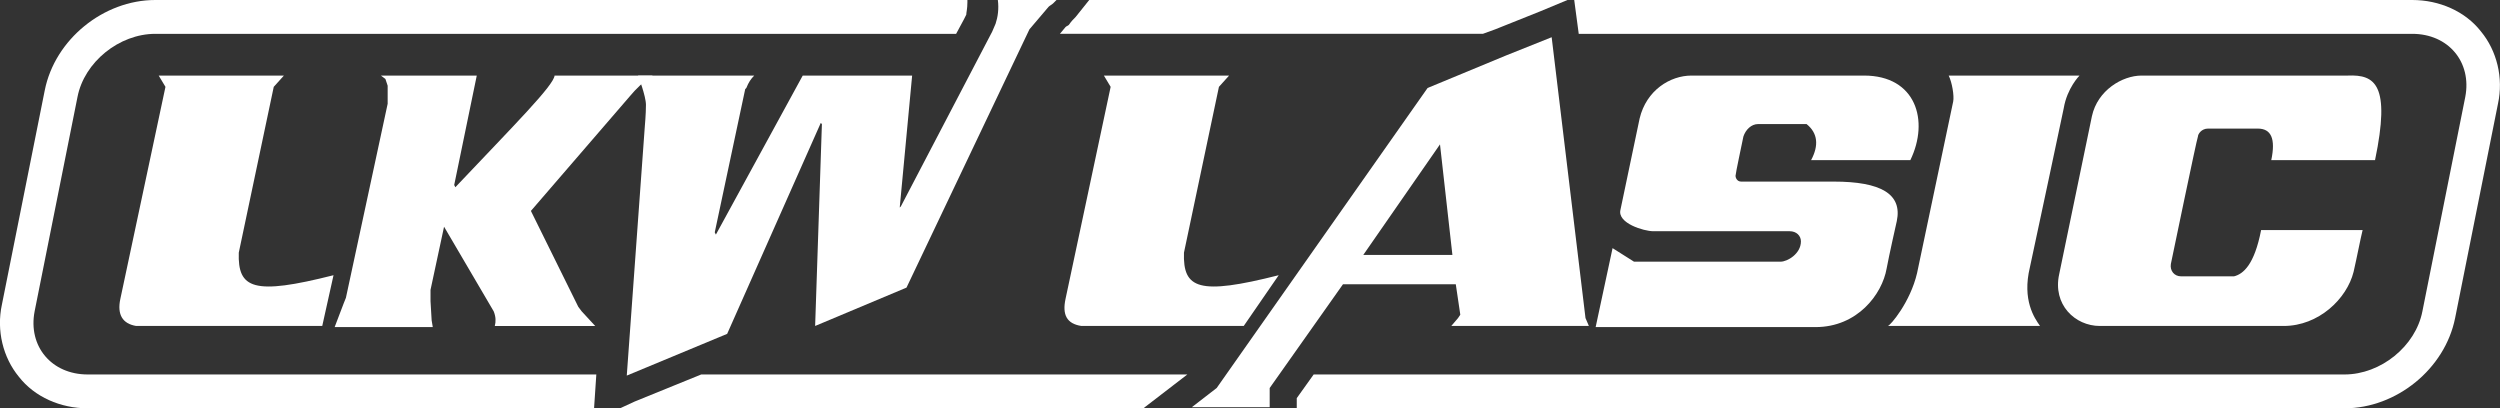 <?xml version="1.0" encoding="UTF-8"?><svg id="a" xmlns="http://www.w3.org/2000/svg" viewBox="0 0 221.65 36.2"><rect x="0" y="0" width="221.65" height="36.2" fill="#333333" stroke="none"/><defs><style>.o{fill:#fff;}</style></defs><g id="b"><g id="c"><path class="o" d="M52.87,33.2H7.77c-3.2,0-5.3-2.5-4.7-5.6L6.87,8.6c.6-3.1,3.7-5.6,6.9-5.6H84.77l.7-1.3,.2-.4c0-.2,.1-.5,.1-1.1V0H13.77C9.17,0,4.87,3.5,3.97,8L.17,27c-.5,2.3,.1,4.7,1.5,6.4,1.4,1.8,3.7,2.8,6.1,2.8H52.67l.2-3Z"/><path class="o" d="M132.57,2.6l4-1.6L138.97,0h-42.4l-1.2,1.5c-.2,.2-.4,.4-.6,.7-.1,.1-.2,.1-.3,.2l-.5,.6h37.5l1.1-.4Z"/><polygon class="o" points="103.97 34.2 105.27 33.2 62.17 33.2 56.27 35.6 54.97 36.2 101.37 36.2 103.97 34.2"/><path class="o" d="M219.97,2.8C218.57,1,216.27,0,213.87,0h-74.3l.4,3h73.9c3.2,0,5.3,2.5,4.7,5.6l-3.8,19c-.6,3.1-3.7,5.6-6.9,5.6H116.47l-1.5,2.1v.9h92.9c4.6,0,8.9-3.5,9.8-8l3.8-19c.5-2.3-.1-4.7-1.5-6.4Z"/></g><g id="d"><g id="e"><g id="f"><path class="o" d="M200.17,11.4c1.2,0,1.6,.9,1.2,2.8h9.2c1.4-6.7,0-7.6-2.4-7.5h-18.3c-1.7,0-3.9,1.3-4.4,3.6-.6,2.9-2.4,11.6-2.9,14-.6,2.7,1.4,4.6,3.6,4.6h16.3c3.1,0,5.6-2.4,6.2-4.8,.3-1.3,.6-2.9,.8-3.7h-9c-.6,3.1-1.6,3.9-2.4,4.1h-4.7c-.6,0-1-.5-.9-1.1,0,0,2.3-11.1,2.4-11.3,0-.2,.3-.7,.9-.7h4.4Z"/></g><path id="g" class="o" d="M180.87,28.9h-13.5c.2,0,2-2.1,2.6-4.7l3.2-15.2c.1-.5-.1-1.7-.4-2.3h11.6s-1.1,1.1-1.4,2.9c0,0-2.6,12.3-3,14.1-.7,2.9,.4,4.5,.9,5.2Z"/><g id="h"><path class="o" d="M155.87,11h4.3c1,.8,1.1,1.9,.4,3.2h8.8c1.7-3.5,.5-7.5-4.1-7.5h-15.3c-1.9,0-4,1.3-4.6,3.8l-1.7,8.1c-.3,1.2,2.1,1.9,2.9,1.9h12.1c.6,0,1,.4,1,.9,0,1.1-1.2,1.8-1.8,1.8h-13l-1.9-1.2-1.5,7h19.5c3.7,0,5.9-2.9,6.3-5.2,.2-1.1,.9-4.2,.9-4.2,.5-2.4-1.4-3.5-5.6-3.5h-8.2c-.4,0-.5-.4-.5-.5,0-.2,.6-3,.7-3.5,.2-.6,.7-1.1,1.3-1.1Z"/></g><g id="i"><path class="o" d="M128.67,28.9h12.2l-.3-.7-3-24.9-4,1.6-7,2.9-18.7,26.6-2.2,1.7h6.9v-1.7l6.5-9.2h10l.4,2.7-.2,.3-.6,.7Zm-7.8-6.3l6.8-9.8,1.1,9.8h-7.9Z"/></g><g id="j"><path class="o" d="M94.47,26.5l4-18.8-.6-1h11.1l-.9,1-3.1,14.7c-.1,3.2,1.3,3.8,8.4,2l-3.1,4.5h-14.4c-1.3-.2-1.7-1-1.4-2.4h0Z"/></g></g><g id="k"><path id="l" class="o" d="M63.47,20.8l-.1-.2,2.7-12.7,.1-.1c.2-.5,.4-.8,.7-1.1h-10.3s.7,1.8,.7,2.6-.1,1.9-.1,1.9l-1.6,22.1,8.9-3.7,8.3-18.7,.1,.1-.6,17.9,8.1-3.4L91.27,2.6l1.7-2c.1-.1,.3-.2,.4-.3s.2-.2,.3-.3h-5.2c.1,.8,0,1.5-.2,2.1l-.3,.7-8.1,15.5-.1,.1,1.1-11.7h-9.7l-7.7,14.1Z"/><path id="m" class="o" d="M34.17,7l.2,.6v1.6l-3.7,17.2-.2,.5-.8,2.1h8.7l-.1-.6-.1-1.7v-1l1.2-5.6,4.4,7.5c.2,.5,.2,.9,.1,1.3h8.9l-1.2-1.3-.3-.4-4.2-8.5,8.8-10.2c.5-.6,1.2-1.3,2-1.8h-8.7c-.1,.9-3.5,4.3-8.8,9.9l-.1-.2,2-9.7h-8.5l.4,.3h0Z"/><path id="n" class="o" d="M10.67,26.5L14.67,7.7l-.6-1h11.1l-.9,1-3.1,14.7c-.1,3.2,1.3,3.8,8.4,2l-1,4.5H12.07c-1.2-.2-1.7-1-1.4-2.4h0Z"/></g></g></g></svg>